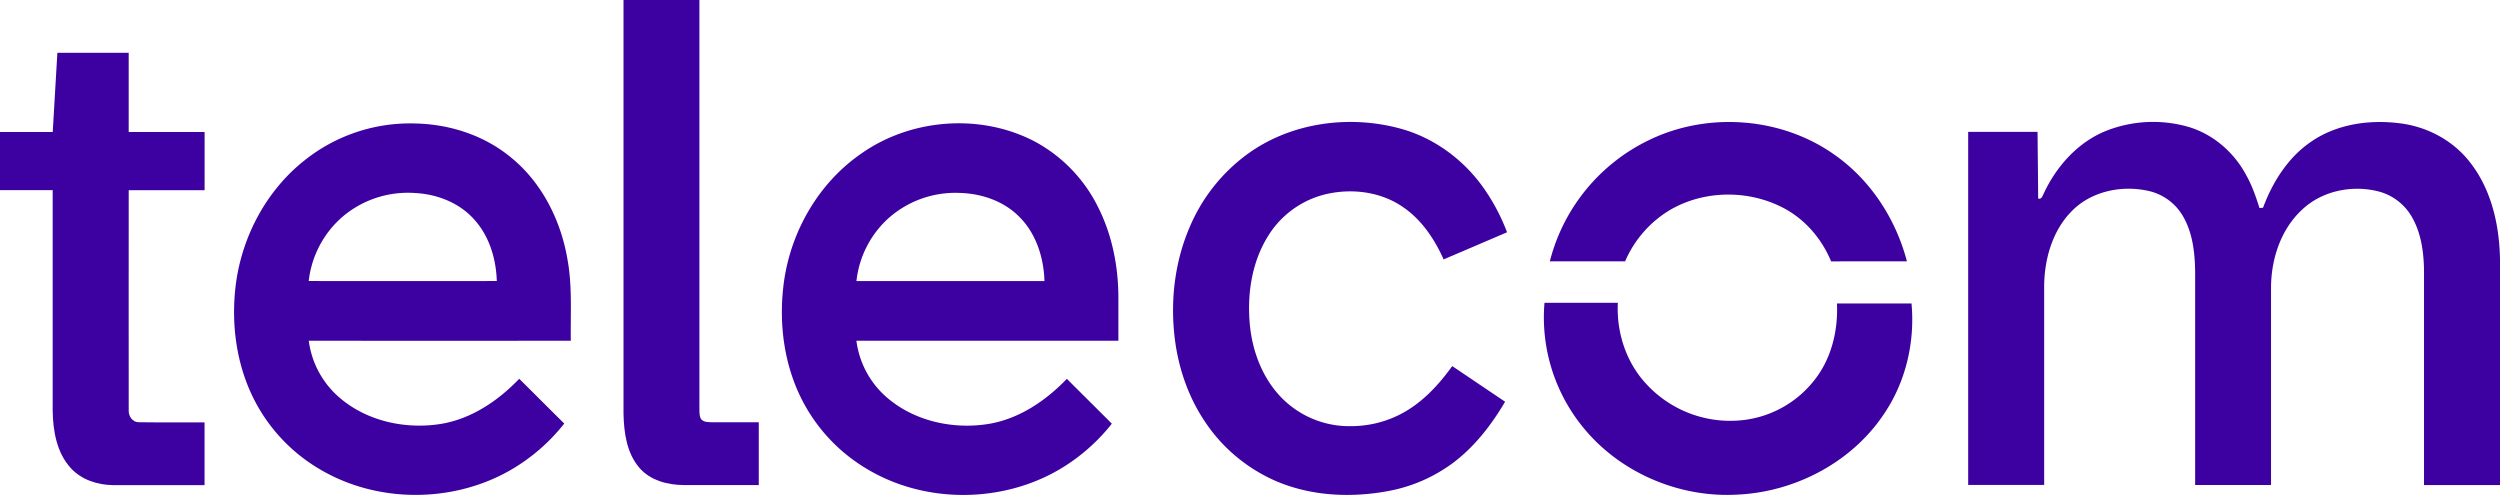<?xml version="1.0" encoding="UTF-8"?>
<svg viewBox="0 0 1473.8 291.78" xmlns="http://www.w3.org/2000/svg">
<defs>
<style>.cls-1{fill:#3d01a1;}</style>
</defs>
<g data-name="Capa 2">
<g data-name="Layer 1">
<path class="cls-1" d="m367.57 0h44.74q0 121 0 241.92c0.1 1.81 0 3.89 1.2 5.39 1.61 1.68 4.15 1.51 6.3 1.63h27.5q0 18.49 0 37h-44.39c-9.44-0.07-19.57-2.73-25.95-10.11-7.55-8.74-9.16-20.84-9.4-32q-0.01-121.91 0-243.83z"/>
<path class="cls-1" d="M33.82,31.13q21,0,42.05,0,0,23.34,0,46.69,22.38,0,44.75,0v34.29q-22.38,0-44.74,0c0,43.27-.06,86.54,0,129.81-.18,3.4,2.24,7,5.89,7,12.93.19,25.88,0,38.82.08v37q-26.86,0-53.73,0c-9.19-.05-18.77-3.1-25.09-10-8.4-9.13-10.56-22.09-10.72-34.06Q31,177,31.06,112.07H0Q0,94.95,0,77.82H31.09Q32.46,54.47,33.82,31.13Z"/>
<path class="cls-1" d="M734.47,91.52c25.77-19.25,60.67-24.09,91.37-15.63,20.27,5.6,38,19,49.74,36.32a118.5,118.5,0,0,1,12.86,24.72q-18.69,8-37.4,16c-5.36-12.05-13.06-23.51-24.14-31-13.84-9.46-32-11.26-47.91-6.76A55,55,0,0,0,747.1,139.9c-9.38,15.47-12,34.24-10.24,52,1.65,16.51,8.25,33,20.58,44.46a55.8,55.8,0,0,0,39.42,14.85A63.29,63.29,0,0,0,834,239c8.71-6.31,15.87-14.5,22.12-23.18q15.58,10.51,31.17,21c-8.12,13.75-18.1,26.71-31,36.28A91.75,91.75,0,0,1,818,289.55c-24.79,4.55-51.55,2.49-73.87-9.92a96.34,96.34,0,0,1-34.62-32.32c-10-15.32-15.64-33.22-17.35-51.37-2-21,.8-42.53,9.13-61.94A102.89,102.89,0,0,1,734.47,91.52Z"/>
<path class="cls-1" d="M972.52,82.4c34.42-16.57,77.68-13.37,108.91,8.8,21.28,14.87,36.2,37.88,42.74,62.86-14.89.05-29.79-.06-44.68.06-5.49-13.31-15.38-24.88-28.21-31.57-20.69-10.84-47.11-10.52-67.24,1.51a65.34,65.34,0,0,0-26,30q-22.2,0-44.38,0A109.16,109.16,0,0,1,972.52,82.4Z"/>
<path class="cls-1" d="M1241.41,77.21a75.52,75.52,0,0,1,47.6-2.72c15.21,4.12,28,15.15,35.3,29,3.38,6,5.61,12.58,7.7,19.14l2.09-.16c5.65-15.18,14.73-29.67,28.32-38.91,15.44-10.67,35.19-13.28,53.46-10.72,15.66,2.17,30.54,10.27,40.24,22.85,12.87,16.39,17.48,37.73,17.69,58.19q0,66,0,132.08H1429q0-63.54,0-127.07c-.21-10.85-1.81-22.12-7.49-31.57a31.91,31.91,0,0,0-19.69-14.56c-15.35-3.8-32.8-.27-44.5,10.66-12.79,11.72-18.54,29.49-18.5,46.51q0,58,0,116h-44.74q0-62.55,0-125.08c-.08-11.55-1.37-23.65-7.39-33.77a31.4,31.4,0,0,0-19.62-14.42c-15.84-3.72-34-.13-45.67,11.74-12,12.11-16.6,29.81-16.32,46.49q0,57.53,0,115-22.39,0-44.8,0,0-104.09,0-208.17,20.43,0,40.89,0c.12,13.11.28,26.22.37,39.33,2.16.62,2.57-1.76,3.34-3.09C1212.31,98.05,1224.88,83.94,1241.41,77.21Z"/>
<path class="cls-1" d="M179.5,94.57A99.59,99.59,0,0,1,244.88,72.8c19.94.4,40,6.79,55.59,19.41,18.95,15,30.4,38,34.22,61.6,2.72,15.54,1.57,31.37,1.82,47.06q-77.24.06-154.48,0a53.18,53.18,0,0,0,19.31,34.54c16.15,13.2,38.32,17.77,58.68,14.48,18-3,33.67-13.65,46.08-26.59,8.86,8.78,17.66,17.63,26.54,26.39a111.37,111.37,0,0,1-31.58,27.38c-33.95,19.56-78.37,19.68-112.19-.25a100.5,100.5,0,0,1-39-41.14c-10.76-21.1-13.84-45.62-10.72-69C143,138.8,157.28,112.14,179.5,94.57Zm22.86,32.84A58.65,58.65,0,0,0,182,165.67q55.44.08,110.87,0c-.4-13.12-4.42-26.57-13.42-36.39-8.74-9.77-21.78-14.82-34.69-15.48A59.51,59.51,0,0,0,202.36,127.41Z"/>
<path class="cls-1" d="m508.29 90.17c29.38-20.43 70.19-23.36 101.92-6.64a88.32 88.32 0 0 1 37.2 38.72c8.17 16.23 11.79 34.5 11.9 52.61q0 13 0 26-77.22 0-154.44 0a53 53 0 0 0 19.45 34.7c16.15 13.1 38.25 17.64 58.56 14.34 18-3 33.62-13.67 46.06-26.57 8.81 8.84 17.7 17.59 26.5 26.44a111 111 0 0 1-30.84 26.94c-34.6 20.29-80.39 20.2-114.6-0.91a100.41 100.41 0 0 1-37.11-39.91c-10.34-20.15-13.61-43.47-11.21-65.87 3.26-31.59 20.17-61.91 46.61-79.85zm15.42 38.54a58.43 58.43 0 0 0-18.82 37q55.43 0 110.84 0c-0.39-13.78-4.88-28-14.81-37.87-9.13-9.3-22.24-13.76-35.08-14.1a59.25 59.25 0 0 0-42.13 14.97z"/>
<path class="cls-1" d="m910.5 178.51h43.25c-0.87 17.31 4.82 35.05 16.73 47.8a67.18 67.18 0 0 0 56.52 21.41 62.41 62.41 0 0 0 43.28-24.48c9.6-12.58 13.34-28.74 12.65-44.36h43.95c2.06 22.41-3.2 45.57-15.72 64.38-18.81 28.84-52.32 46.59-86.46 48.3-33.35 2.06-67.42-11.83-89.34-37.15a102.44 102.44 0 0 1-24.86-75.9z"/>
</g>
</g>
</svg>
